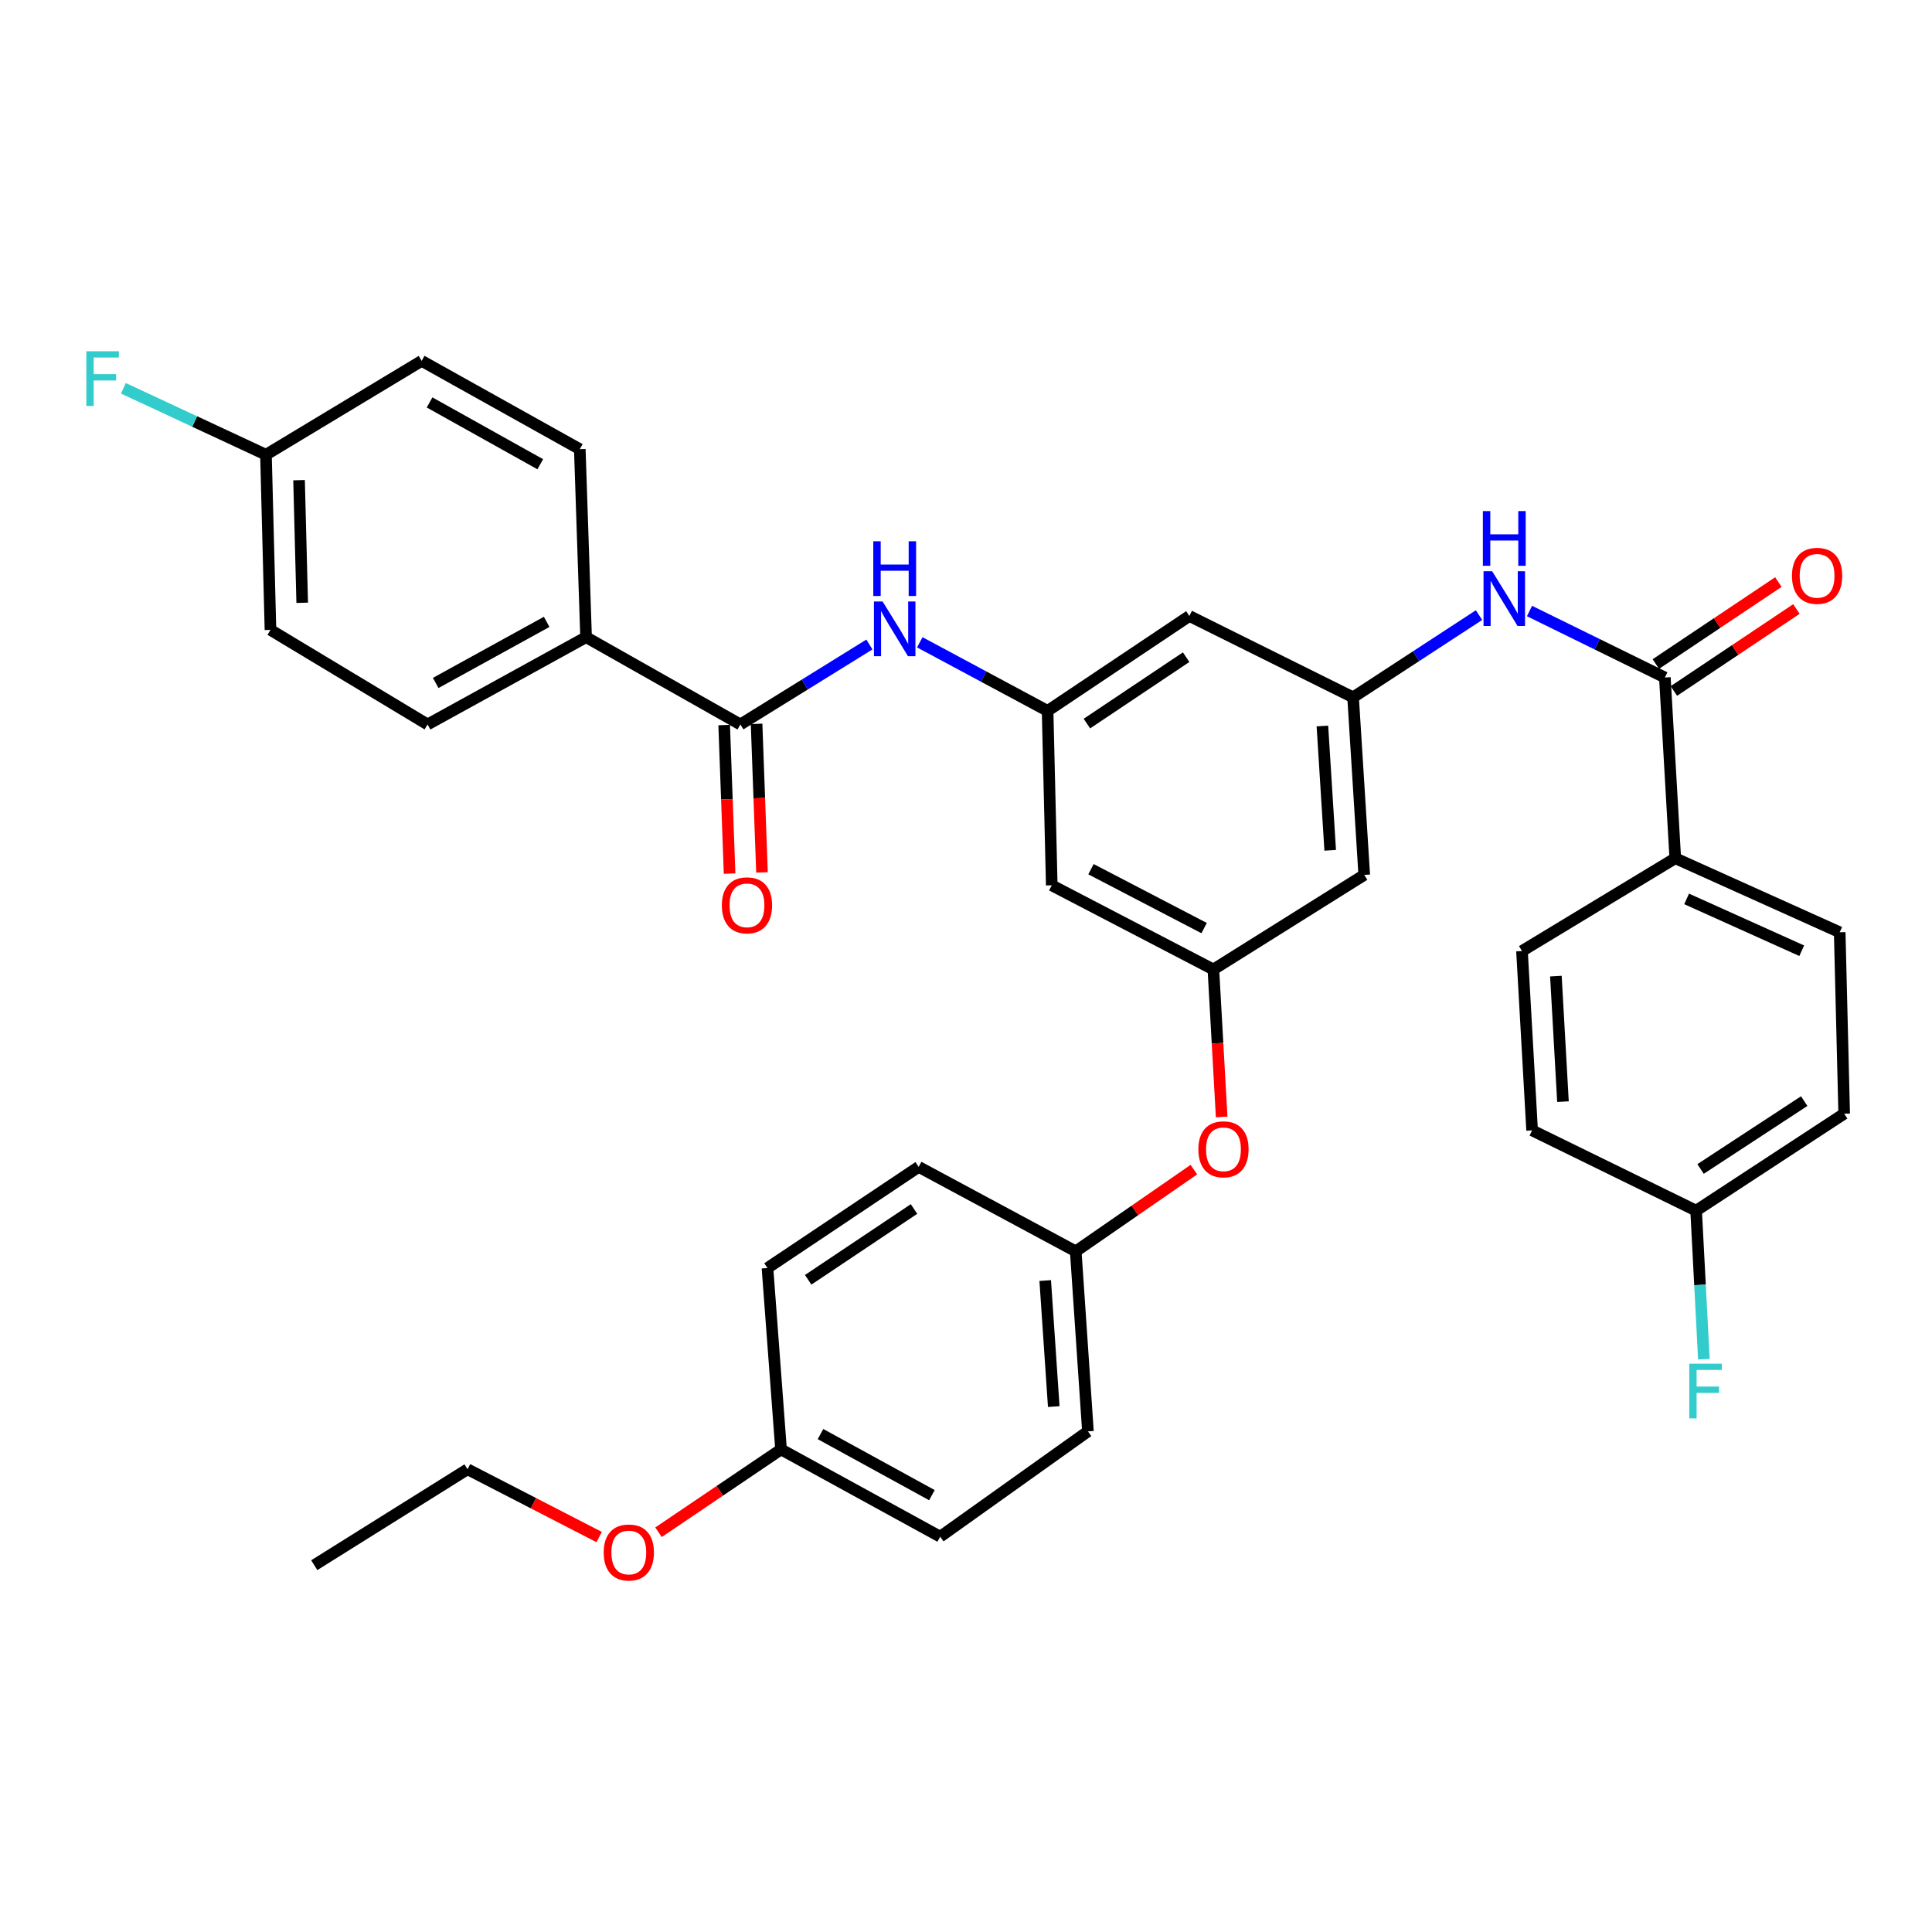 <?xml version='1.0' encoding='iso-8859-1'?>
<svg version='1.1' baseProfile='full'
              xmlns='http://www.w3.org/2000/svg'
                      xmlns:rdkit='http://www.rdkit.org/xml'
                      xmlns:xlink='http://www.w3.org/1999/xlink'
                  xml:space='preserve'
width='1000px' height='1000px' viewBox='0 0 1000 1000'>
<!-- END OF HEADER -->
<rect style='opacity:1.0;fill:#FFFFFF;stroke:none' width='1000' height='1000' x='0' y='0'> </rect>
<path class='bond-2' d='M 861.731,350.678 L 826.7,333.469' style='fill:none;fill-rule:evenodd;stroke:#000000;stroke-width:6px;stroke-linecap:butt;stroke-linejoin:miter;stroke-opacity:1' />
<path class='bond-2' d='M 826.7,333.469 L 791.67,316.26' style='fill:none;fill-rule:evenodd;stroke:#0000FF;stroke-width:6px;stroke-linecap:butt;stroke-linejoin:miter;stroke-opacity:1' />
<path class='bond-6' d='M 861.731,350.678 L 867.121,444.22' style='fill:none;fill-rule:evenodd;stroke:#000000;stroke-width:6px;stroke-linecap:butt;stroke-linejoin:miter;stroke-opacity:1' />
<path class='bond-12' d='M 866.397,357.653 L 898.108,336.439' style='fill:none;fill-rule:evenodd;stroke:#000000;stroke-width:6px;stroke-linecap:butt;stroke-linejoin:miter;stroke-opacity:1' />
<path class='bond-12' d='M 898.108,336.439 L 929.818,315.225' style='fill:none;fill-rule:evenodd;stroke:#FF0000;stroke-width:6px;stroke-linecap:butt;stroke-linejoin:miter;stroke-opacity:1' />
<path class='bond-12' d='M 857.065,343.703 L 888.775,322.489' style='fill:none;fill-rule:evenodd;stroke:#000000;stroke-width:6px;stroke-linecap:butt;stroke-linejoin:miter;stroke-opacity:1' />
<path class='bond-12' d='M 888.775,322.489 L 920.486,301.275' style='fill:none;fill-rule:evenodd;stroke:#FF0000;stroke-width:6px;stroke-linecap:butt;stroke-linejoin:miter;stroke-opacity:1' />
<path class='bond-0' d='M 383.217,374.977 L 416.609,354.286' style='fill:none;fill-rule:evenodd;stroke:#000000;stroke-width:6px;stroke-linecap:butt;stroke-linejoin:miter;stroke-opacity:1' />
<path class='bond-0' d='M 416.609,354.286 L 450,333.595' style='fill:none;fill-rule:evenodd;stroke:#0000FF;stroke-width:6px;stroke-linecap:butt;stroke-linejoin:miter;stroke-opacity:1' />
<path class='bond-7' d='M 383.217,374.977 L 303.354,329.801' style='fill:none;fill-rule:evenodd;stroke:#000000;stroke-width:6px;stroke-linecap:butt;stroke-linejoin:miter;stroke-opacity:1' />
<path class='bond-11' d='M 374.831,375.283 L 376.233,413.724' style='fill:none;fill-rule:evenodd;stroke:#000000;stroke-width:6px;stroke-linecap:butt;stroke-linejoin:miter;stroke-opacity:1' />
<path class='bond-11' d='M 376.233,413.724 L 377.636,452.165' style='fill:none;fill-rule:evenodd;stroke:#FF0000;stroke-width:6px;stroke-linecap:butt;stroke-linejoin:miter;stroke-opacity:1' />
<path class='bond-11' d='M 391.603,374.671 L 393.006,413.112' style='fill:none;fill-rule:evenodd;stroke:#000000;stroke-width:6px;stroke-linecap:butt;stroke-linejoin:miter;stroke-opacity:1' />
<path class='bond-11' d='M 393.006,413.112 L 394.408,451.553' style='fill:none;fill-rule:evenodd;stroke:#FF0000;stroke-width:6px;stroke-linecap:butt;stroke-linejoin:miter;stroke-opacity:1' />
<path class='bond-1' d='M 476.075,332.451 L 509.154,350.199' style='fill:none;fill-rule:evenodd;stroke:#0000FF;stroke-width:6px;stroke-linecap:butt;stroke-linejoin:miter;stroke-opacity:1' />
<path class='bond-1' d='M 509.154,350.199 L 542.234,367.947' style='fill:none;fill-rule:evenodd;stroke:#000000;stroke-width:6px;stroke-linecap:butt;stroke-linejoin:miter;stroke-opacity:1' />
<path class='bond-4' d='M 765.538,318.383 L 732.947,339.659' style='fill:none;fill-rule:evenodd;stroke:#0000FF;stroke-width:6px;stroke-linecap:butt;stroke-linejoin:miter;stroke-opacity:1' />
<path class='bond-4' d='M 732.947,339.659 L 700.355,360.935' style='fill:none;fill-rule:evenodd;stroke:#000000;stroke-width:6px;stroke-linecap:butt;stroke-linejoin:miter;stroke-opacity:1' />
<path class='bond-3' d='M 542.234,367.947 L 615.616,318.836' style='fill:none;fill-rule:evenodd;stroke:#000000;stroke-width:6px;stroke-linecap:butt;stroke-linejoin:miter;stroke-opacity:1' />
<path class='bond-3' d='M 562.576,374.528 L 613.944,340.151' style='fill:none;fill-rule:evenodd;stroke:#000000;stroke-width:6px;stroke-linecap:butt;stroke-linejoin:miter;stroke-opacity:1' />
<path class='bond-36' d='M 542.234,367.947 L 544.388,458.243' style='fill:none;fill-rule:evenodd;stroke:#000000;stroke-width:6px;stroke-linecap:butt;stroke-linejoin:miter;stroke-opacity:1' />
<path class='bond-8' d='M 700.355,360.935 L 615.616,318.836' style='fill:none;fill-rule:evenodd;stroke:#000000;stroke-width:6px;stroke-linecap:butt;stroke-linejoin:miter;stroke-opacity:1' />
<path class='bond-9' d='M 700.355,360.935 L 706.127,452.854' style='fill:none;fill-rule:evenodd;stroke:#000000;stroke-width:6px;stroke-linecap:butt;stroke-linejoin:miter;stroke-opacity:1' />
<path class='bond-9' d='M 684.47,375.775 L 688.511,440.118' style='fill:none;fill-rule:evenodd;stroke:#000000;stroke-width:6px;stroke-linecap:butt;stroke-linejoin:miter;stroke-opacity:1' />
<path class='bond-5' d='M 628.045,501.797 L 706.127,452.854' style='fill:none;fill-rule:evenodd;stroke:#000000;stroke-width:6px;stroke-linecap:butt;stroke-linejoin:miter;stroke-opacity:1' />
<path class='bond-10' d='M 628.045,501.797 L 544.388,458.243' style='fill:none;fill-rule:evenodd;stroke:#000000;stroke-width:6px;stroke-linecap:butt;stroke-linejoin:miter;stroke-opacity:1' />
<path class='bond-10' d='M 623.247,480.377 L 564.687,449.889' style='fill:none;fill-rule:evenodd;stroke:#000000;stroke-width:6px;stroke-linecap:butt;stroke-linejoin:miter;stroke-opacity:1' />
<path class='bond-13' d='M 628.045,501.797 L 630.189,539.973' style='fill:none;fill-rule:evenodd;stroke:#000000;stroke-width:6px;stroke-linecap:butt;stroke-linejoin:miter;stroke-opacity:1' />
<path class='bond-13' d='M 630.189,539.973 L 632.332,578.149' style='fill:none;fill-rule:evenodd;stroke:#FF0000;stroke-width:6px;stroke-linecap:butt;stroke-linejoin:miter;stroke-opacity:1' />
<path class='bond-14' d='M 867.121,444.22 L 952.224,482.543' style='fill:none;fill-rule:evenodd;stroke:#000000;stroke-width:6px;stroke-linecap:butt;stroke-linejoin:miter;stroke-opacity:1' />
<path class='bond-14' d='M 872.995,465.272 L 932.567,492.098' style='fill:none;fill-rule:evenodd;stroke:#000000;stroke-width:6px;stroke-linecap:butt;stroke-linejoin:miter;stroke-opacity:1' />
<path class='bond-15' d='M 867.121,444.22 L 787.78,492.249' style='fill:none;fill-rule:evenodd;stroke:#000000;stroke-width:6px;stroke-linecap:butt;stroke-linejoin:miter;stroke-opacity:1' />
<path class='bond-16' d='M 303.354,329.801 L 221.31,374.977' style='fill:none;fill-rule:evenodd;stroke:#000000;stroke-width:6px;stroke-linecap:butt;stroke-linejoin:miter;stroke-opacity:1' />
<path class='bond-16' d='M 282.952,321.875 L 225.521,353.499' style='fill:none;fill-rule:evenodd;stroke:#000000;stroke-width:6px;stroke-linecap:butt;stroke-linejoin:miter;stroke-opacity:1' />
<path class='bond-17' d='M 303.354,329.801 L 300.1,232.493' style='fill:none;fill-rule:evenodd;stroke:#000000;stroke-width:6px;stroke-linecap:butt;stroke-linejoin:miter;stroke-opacity:1' />
<path class='bond-18' d='M 617.943,605.399 L 587.37,626.547' style='fill:none;fill-rule:evenodd;stroke:#FF0000;stroke-width:6px;stroke-linecap:butt;stroke-linejoin:miter;stroke-opacity:1' />
<path class='bond-18' d='M 587.37,626.547 L 556.798,647.695' style='fill:none;fill-rule:evenodd;stroke:#000000;stroke-width:6px;stroke-linecap:butt;stroke-linejoin:miter;stroke-opacity:1' />
<path class='bond-23' d='M 952.224,482.543 L 954.545,576.448' style='fill:none;fill-rule:evenodd;stroke:#000000;stroke-width:6px;stroke-linecap:butt;stroke-linejoin:miter;stroke-opacity:1' />
<path class='bond-25' d='M 787.78,492.249 L 793.02,585.082' style='fill:none;fill-rule:evenodd;stroke:#000000;stroke-width:6px;stroke-linecap:butt;stroke-linejoin:miter;stroke-opacity:1' />
<path class='bond-25' d='M 805.323,505.228 L 808.991,570.211' style='fill:none;fill-rule:evenodd;stroke:#000000;stroke-width:6px;stroke-linecap:butt;stroke-linejoin:miter;stroke-opacity:1' />
<path class='bond-22' d='M 221.31,374.977 L 139.992,326.034' style='fill:none;fill-rule:evenodd;stroke:#000000;stroke-width:6px;stroke-linecap:butt;stroke-linejoin:miter;stroke-opacity:1' />
<path class='bond-24' d='M 300.1,232.493 L 218.251,186.785' style='fill:none;fill-rule:evenodd;stroke:#000000;stroke-width:6px;stroke-linecap:butt;stroke-linejoin:miter;stroke-opacity:1' />
<path class='bond-24' d='M 279.64,240.29 L 222.345,208.295' style='fill:none;fill-rule:evenodd;stroke:#000000;stroke-width:6px;stroke-linecap:butt;stroke-linejoin:miter;stroke-opacity:1' />
<path class='bond-28' d='M 556.798,647.695 L 475.5,603.973' style='fill:none;fill-rule:evenodd;stroke:#000000;stroke-width:6px;stroke-linecap:butt;stroke-linejoin:miter;stroke-opacity:1' />
<path class='bond-29' d='M 556.798,647.695 L 563.111,740.882' style='fill:none;fill-rule:evenodd;stroke:#000000;stroke-width:6px;stroke-linecap:butt;stroke-linejoin:miter;stroke-opacity:1' />
<path class='bond-29' d='M 541,662.807 L 545.419,728.038' style='fill:none;fill-rule:evenodd;stroke:#000000;stroke-width:6px;stroke-linecap:butt;stroke-linejoin:miter;stroke-opacity:1' />
<path class='bond-19' d='M 137.661,235.364 L 218.251,186.785' style='fill:none;fill-rule:evenodd;stroke:#000000;stroke-width:6px;stroke-linecap:butt;stroke-linejoin:miter;stroke-opacity:1' />
<path class='bond-27' d='M 137.661,235.364 L 100.761,218.172' style='fill:none;fill-rule:evenodd;stroke:#000000;stroke-width:6px;stroke-linecap:butt;stroke-linejoin:miter;stroke-opacity:1' />
<path class='bond-27' d='M 100.761,218.172 L 63.861,200.979' style='fill:none;fill-rule:evenodd;stroke:#33CCCC;stroke-width:6px;stroke-linecap:butt;stroke-linejoin:miter;stroke-opacity:1' />
<path class='bond-38' d='M 137.661,235.364 L 139.992,326.034' style='fill:none;fill-rule:evenodd;stroke:#000000;stroke-width:6px;stroke-linecap:butt;stroke-linejoin:miter;stroke-opacity:1' />
<path class='bond-38' d='M 154.789,248.534 L 156.421,312.002' style='fill:none;fill-rule:evenodd;stroke:#000000;stroke-width:6px;stroke-linecap:butt;stroke-linejoin:miter;stroke-opacity:1' />
<path class='bond-20' d='M 877.909,626.631 L 793.02,585.082' style='fill:none;fill-rule:evenodd;stroke:#000000;stroke-width:6px;stroke-linecap:butt;stroke-linejoin:miter;stroke-opacity:1' />
<path class='bond-26' d='M 877.909,626.631 L 879.916,665.069' style='fill:none;fill-rule:evenodd;stroke:#000000;stroke-width:6px;stroke-linecap:butt;stroke-linejoin:miter;stroke-opacity:1' />
<path class='bond-26' d='M 879.916,665.069 L 881.924,703.507' style='fill:none;fill-rule:evenodd;stroke:#33CCCC;stroke-width:6px;stroke-linecap:butt;stroke-linejoin:miter;stroke-opacity:1' />
<path class='bond-35' d='M 877.909,626.631 L 954.545,576.448' style='fill:none;fill-rule:evenodd;stroke:#000000;stroke-width:6px;stroke-linecap:butt;stroke-linejoin:miter;stroke-opacity:1' />
<path class='bond-35' d='M 880.21,605.062 L 933.855,569.934' style='fill:none;fill-rule:evenodd;stroke:#000000;stroke-width:6px;stroke-linecap:butt;stroke-linejoin:miter;stroke-opacity:1' />
<path class='bond-21' d='M 404.262,750.216 L 486.642,795.382' style='fill:none;fill-rule:evenodd;stroke:#000000;stroke-width:6px;stroke-linecap:butt;stroke-linejoin:miter;stroke-opacity:1' />
<path class='bond-21' d='M 424.688,742.274 L 482.354,773.891' style='fill:none;fill-rule:evenodd;stroke:#000000;stroke-width:6px;stroke-linecap:butt;stroke-linejoin:miter;stroke-opacity:1' />
<path class='bond-32' d='M 404.262,750.216 L 372.556,771.652' style='fill:none;fill-rule:evenodd;stroke:#000000;stroke-width:6px;stroke-linecap:butt;stroke-linejoin:miter;stroke-opacity:1' />
<path class='bond-32' d='M 372.556,771.652 L 340.849,793.089' style='fill:none;fill-rule:evenodd;stroke:#FF0000;stroke-width:6px;stroke-linecap:butt;stroke-linejoin:miter;stroke-opacity:1' />
<path class='bond-37' d='M 404.262,750.216 L 397.241,656.329' style='fill:none;fill-rule:evenodd;stroke:#000000;stroke-width:6px;stroke-linecap:butt;stroke-linejoin:miter;stroke-opacity:1' />
<path class='bond-31' d='M 475.5,603.973 L 397.241,656.329' style='fill:none;fill-rule:evenodd;stroke:#000000;stroke-width:6px;stroke-linecap:butt;stroke-linejoin:miter;stroke-opacity:1' />
<path class='bond-31' d='M 473.093,625.776 L 418.312,662.425' style='fill:none;fill-rule:evenodd;stroke:#000000;stroke-width:6px;stroke-linecap:butt;stroke-linejoin:miter;stroke-opacity:1' />
<path class='bond-30' d='M 563.111,740.882 L 486.642,795.382' style='fill:none;fill-rule:evenodd;stroke:#000000;stroke-width:6px;stroke-linecap:butt;stroke-linejoin:miter;stroke-opacity:1' />
<path class='bond-33' d='M 310.124,795.578 L 276.062,778.03' style='fill:none;fill-rule:evenodd;stroke:#FF0000;stroke-width:6px;stroke-linecap:butt;stroke-linejoin:miter;stroke-opacity:1' />
<path class='bond-33' d='M 276.062,778.03 L 242,760.482' style='fill:none;fill-rule:evenodd;stroke:#000000;stroke-width:6px;stroke-linecap:butt;stroke-linejoin:miter;stroke-opacity:1' />
<path class='bond-34' d='M 242,760.482 L 162.66,810.134' style='fill:none;fill-rule:evenodd;stroke:#000000;stroke-width:6px;stroke-linecap:butt;stroke-linejoin:miter;stroke-opacity:1' />
<path  class='atom-2' d='M 456.829 311.324
L 466.109 326.324
Q 467.029 327.804, 468.509 330.484
Q 469.989 333.164, 470.069 333.324
L 470.069 311.324
L 473.829 311.324
L 473.829 339.644
L 469.949 339.644
L 459.989 323.244
Q 458.829 321.324, 457.589 319.124
Q 456.389 316.924, 456.029 316.244
L 456.029 339.644
L 452.349 339.644
L 452.349 311.324
L 456.829 311.324
' fill='#0000FF'/>
<path  class='atom-2' d='M 452.009 280.172
L 455.849 280.172
L 455.849 292.212
L 470.329 292.212
L 470.329 280.172
L 474.169 280.172
L 474.169 308.492
L 470.329 308.492
L 470.329 295.412
L 455.849 295.412
L 455.849 308.492
L 452.009 308.492
L 452.009 280.172
' fill='#0000FF'/>
<path  class='atom-3' d='M 772.354 295.687
L 781.634 310.687
Q 782.554 312.167, 784.034 314.847
Q 785.514 317.527, 785.594 317.687
L 785.594 295.687
L 789.354 295.687
L 789.354 324.007
L 785.474 324.007
L 775.514 307.607
Q 774.354 305.687, 773.114 303.487
Q 771.914 301.287, 771.554 300.607
L 771.554 324.007
L 767.874 324.007
L 767.874 295.687
L 772.354 295.687
' fill='#0000FF'/>
<path  class='atom-3' d='M 767.534 264.535
L 771.374 264.535
L 771.374 276.575
L 785.854 276.575
L 785.854 264.535
L 789.694 264.535
L 789.694 292.855
L 785.854 292.855
L 785.854 279.775
L 771.374 279.775
L 771.374 292.855
L 767.534 292.855
L 767.534 264.535
' fill='#0000FF'/>
<path  class='atom-12' d='M 373.63 468.599
Q 373.63 461.799, 376.99 457.999
Q 380.35 454.199, 386.63 454.199
Q 392.91 454.199, 396.27 457.999
Q 399.63 461.799, 399.63 468.599
Q 399.63 475.479, 396.23 479.399
Q 392.83 483.279, 386.63 483.279
Q 380.39 483.279, 376.99 479.399
Q 373.63 475.519, 373.63 468.599
M 386.63 480.079
Q 390.95 480.079, 393.27 477.199
Q 395.63 474.279, 395.63 468.599
Q 395.63 463.039, 393.27 460.239
Q 390.95 457.399, 386.63 457.399
Q 382.31 457.399, 379.95 460.199
Q 377.63 462.999, 377.63 468.599
Q 377.63 474.319, 379.95 477.199
Q 382.31 480.079, 386.63 480.079
' fill='#FF0000'/>
<path  class='atom-13' d='M 927.522 298.048
Q 927.522 291.248, 930.882 287.448
Q 934.242 283.648, 940.522 283.648
Q 946.802 283.648, 950.162 287.448
Q 953.522 291.248, 953.522 298.048
Q 953.522 304.928, 950.122 308.848
Q 946.722 312.728, 940.522 312.728
Q 934.282 312.728, 930.882 308.848
Q 927.522 304.968, 927.522 298.048
M 940.522 309.528
Q 944.842 309.528, 947.162 306.648
Q 949.522 303.728, 949.522 298.048
Q 949.522 292.488, 947.162 289.688
Q 944.842 286.848, 940.522 286.848
Q 936.202 286.848, 933.842 289.648
Q 931.522 292.448, 931.522 298.048
Q 931.522 303.768, 933.842 306.648
Q 936.202 309.528, 940.522 309.528
' fill='#FF0000'/>
<path  class='atom-14' d='M 620.267 594.878
Q 620.267 588.078, 623.627 584.278
Q 626.987 580.478, 633.267 580.478
Q 639.547 580.478, 642.907 584.278
Q 646.267 588.078, 646.267 594.878
Q 646.267 601.758, 642.867 605.678
Q 639.467 609.558, 633.267 609.558
Q 627.027 609.558, 623.627 605.678
Q 620.267 601.798, 620.267 594.878
M 633.267 606.358
Q 637.587 606.358, 639.907 603.478
Q 642.267 600.558, 642.267 594.878
Q 642.267 589.318, 639.907 586.518
Q 637.587 583.678, 633.267 583.678
Q 628.947 583.678, 626.587 586.478
Q 624.267 589.278, 624.267 594.878
Q 624.267 600.598, 626.587 603.478
Q 628.947 606.358, 633.267 606.358
' fill='#FF0000'/>
<path  class='atom-27' d='M 874.366 705.845
L 891.206 705.845
L 891.206 709.085
L 878.166 709.085
L 878.166 717.685
L 889.766 717.685
L 889.766 720.965
L 878.166 720.965
L 878.166 734.165
L 874.366 734.165
L 874.366 705.845
' fill='#33CCCC'/>
<path  class='atom-28' d='M 44.689 181.809
L 61.529 181.809
L 61.529 185.049
L 48.489 185.049
L 48.489 193.649
L 60.089 193.649
L 60.089 196.929
L 48.489 196.929
L 48.489 210.129
L 44.689 210.129
L 44.689 181.809
' fill='#33CCCC'/>
<path  class='atom-33' d='M 312.472 803.565
Q 312.472 796.765, 315.832 792.965
Q 319.192 789.165, 325.472 789.165
Q 331.752 789.165, 335.112 792.965
Q 338.472 796.765, 338.472 803.565
Q 338.472 810.445, 335.072 814.365
Q 331.672 818.245, 325.472 818.245
Q 319.232 818.245, 315.832 814.365
Q 312.472 810.485, 312.472 803.565
M 325.472 815.045
Q 329.792 815.045, 332.112 812.165
Q 334.472 809.245, 334.472 803.565
Q 334.472 798.005, 332.112 795.205
Q 329.792 792.365, 325.472 792.365
Q 321.152 792.365, 318.792 795.165
Q 316.472 797.965, 316.472 803.565
Q 316.472 809.285, 318.792 812.165
Q 321.152 815.045, 325.472 815.045
' fill='#FF0000'/>
</svg>
